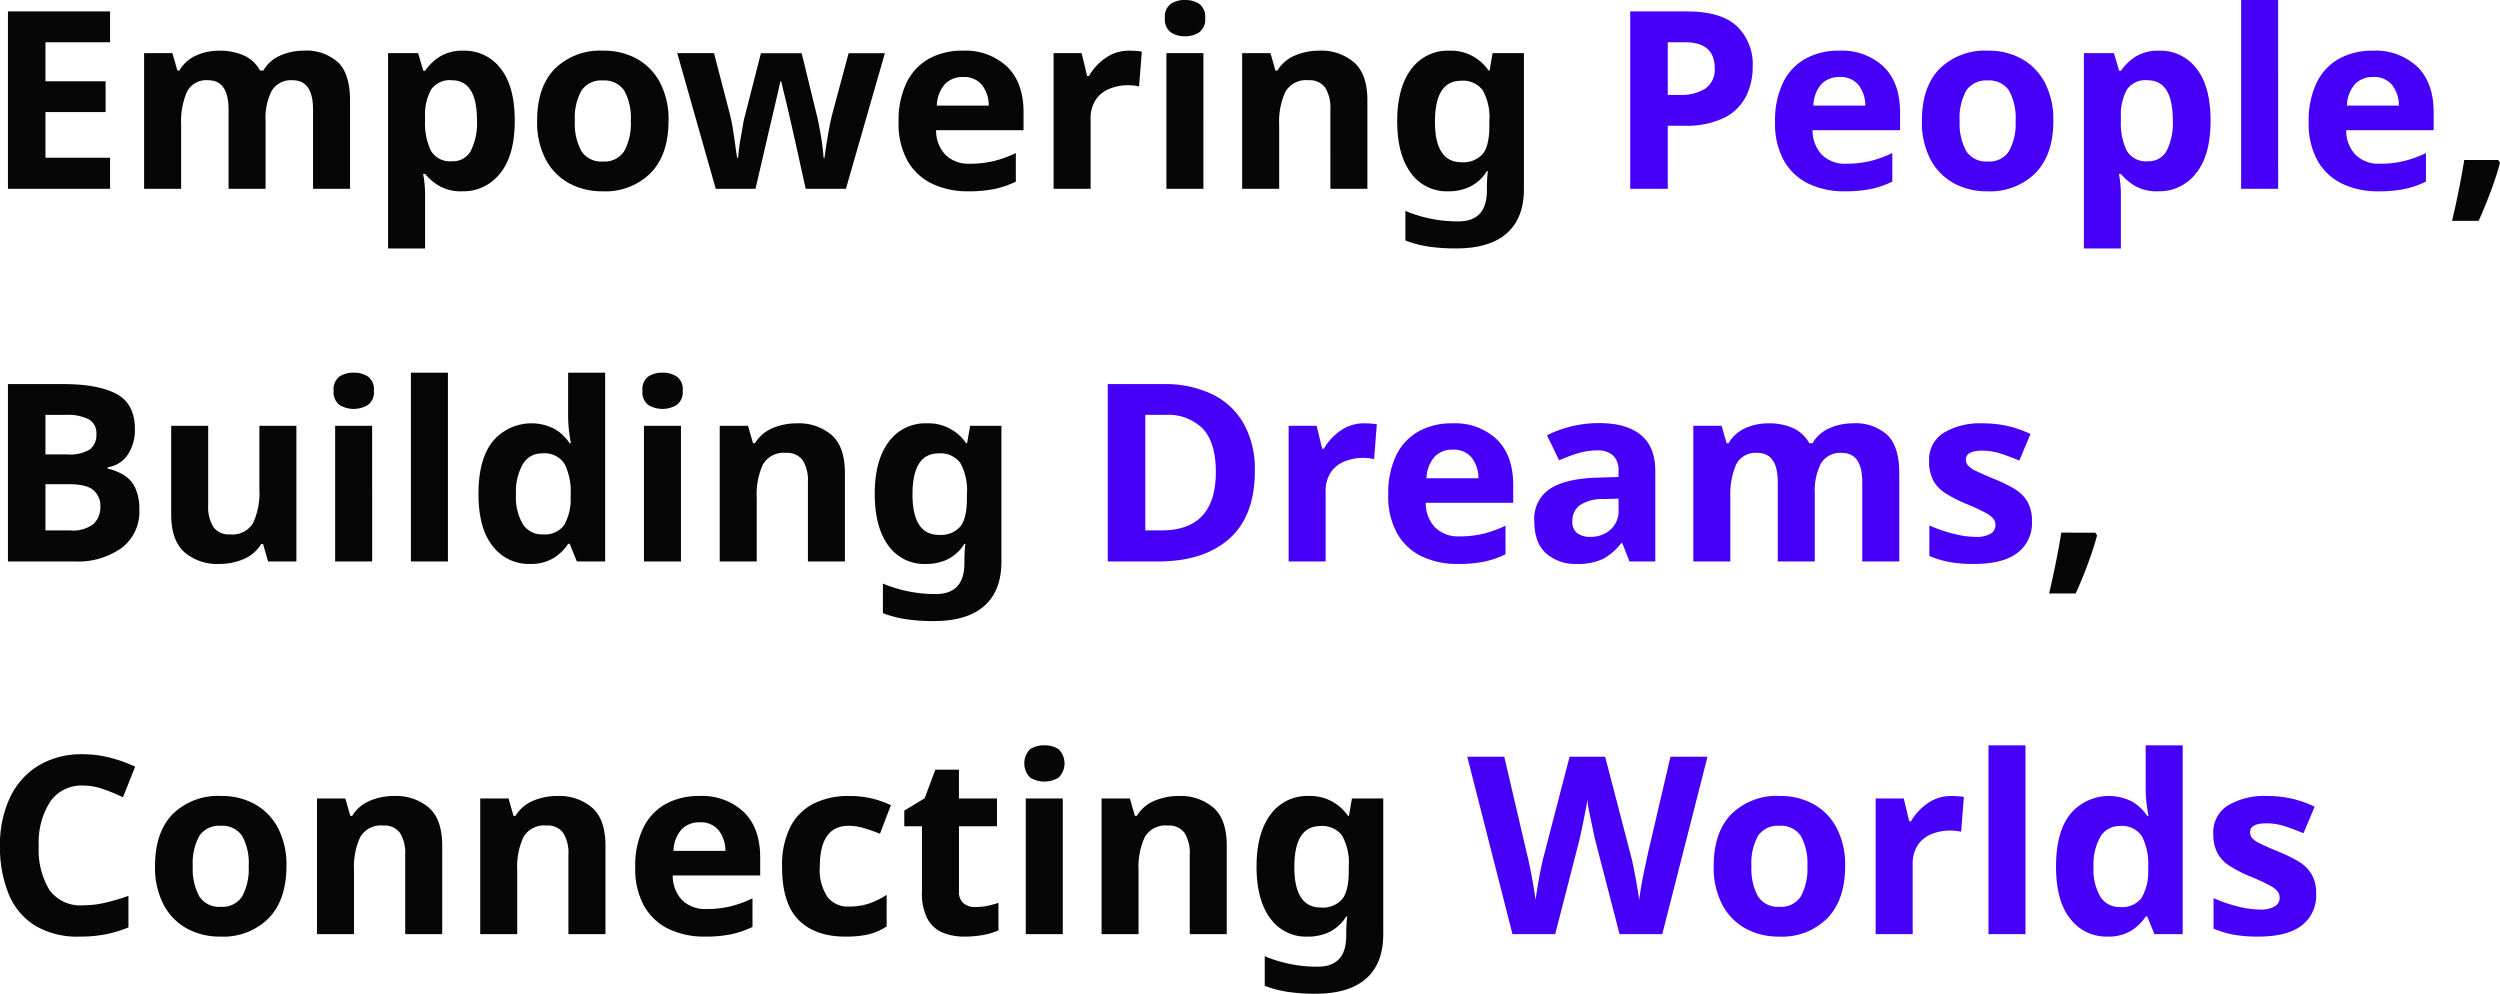 <svg xmlns="http://www.w3.org/2000/svg" width="382.394" height="152" viewBox="0 0 382.394 152">
  <g id="グループ_38" data-name="グループ 38" transform="translate(-2669.204 -6125.12)">
    <path id="パス_49" data-name="パス 49" d="M260.224-27.132q5.244,0,7.657,2.261a8.1,8.1,0,0,1,2.413,6.213,10.114,10.114,0,0,1-.988,4.446,7.458,7.458,0,0,1-3.287,3.306,13.12,13.12,0,0,1-6.251,1.254H257.3V0H251.56V-27.132Zm-.3,4.712H257.3v8.056h1.9a6.765,6.765,0,0,0,3.857-.969,3.517,3.517,0,0,0,1.425-3.135Q264.48-22.42,259.92-22.42Zm23.6,1.292a9.313,9.313,0,0,1,6.8,2.451q2.508,2.451,2.508,6.973v2.736H279.452a5.382,5.382,0,0,0,1.425,3.762,5.019,5.019,0,0,0,3.743,1.368,15.462,15.462,0,0,0,3.629-.4,17.33,17.33,0,0,0,3.4-1.235V-1.1A14.158,14.158,0,0,1,288.42.019a19.59,19.59,0,0,1-4.066.361,12.5,12.5,0,0,1-5.51-1.159,8.641,8.641,0,0,1-3.762-3.5,11.641,11.641,0,0,1-1.368-5.947,13.263,13.263,0,0,1,1.235-6.042,8.353,8.353,0,0,1,3.439-3.648A10.449,10.449,0,0,1,283.518-21.128Zm.038,4.028a3.7,3.7,0,0,0-2.736,1.064,5.157,5.157,0,0,0-1.254,3.306h7.942a5.122,5.122,0,0,0-1.007-3.116A3.489,3.489,0,0,0,283.556-17.1Zm32.718,6.688q0,5.168-2.717,7.98A9.8,9.8,0,0,1,306.166.38a10.437,10.437,0,0,1-5.149-1.254,8.862,8.862,0,0,1-3.553-3.667,12.3,12.3,0,0,1-1.292-5.871q0-5.168,2.7-7.942a9.858,9.858,0,0,1,7.41-2.774,10.408,10.408,0,0,1,5.168,1.254,8.924,8.924,0,0,1,3.534,3.648A12.1,12.1,0,0,1,316.274-10.412Zm-14.326,0a8.731,8.731,0,0,0,1.007,4.655,3.6,3.6,0,0,0,3.287,1.577,3.566,3.566,0,0,0,3.249-1.577,8.731,8.731,0,0,0,1.007-4.655,8.523,8.523,0,0,0-1.007-4.617,3.634,3.634,0,0,0-3.287-1.539,3.6,3.6,0,0,0-3.249,1.539A8.523,8.523,0,0,0,301.948-10.412ZM332.5-21.128a6.9,6.9,0,0,1,5.662,2.717q2.166,2.717,2.166,8,0,5.32-2.242,8.056A7.09,7.09,0,0,1,332.348.38a6.78,6.78,0,0,1-3.572-.817A8.483,8.483,0,0,1,326.61-2.28h-.3a16.262,16.262,0,0,1,.3,3.04V9.12h-5.662V-20.748h4.6l.8,2.7h.266a7.643,7.643,0,0,1,2.242-2.166A6.6,6.6,0,0,1,332.5-21.128Zm-1.824,4.522a3.446,3.446,0,0,0-3.116,1.387,7.853,7.853,0,0,0-.95,4.161v.608a9.689,9.689,0,0,0,.893,4.617,3.383,3.383,0,0,0,3.249,1.615,3.088,3.088,0,0,0,2.869-1.615,9.449,9.449,0,0,0,.931-4.655Q334.552-16.606,330.676-16.606ZM350.664,0H345V-28.88h5.662Zm14.478-21.128a9.313,9.313,0,0,1,6.8,2.451q2.508,2.451,2.508,6.973v2.736H361.076A5.382,5.382,0,0,0,362.5-5.206a5.018,5.018,0,0,0,3.743,1.368,15.462,15.462,0,0,0,3.629-.4,17.33,17.33,0,0,0,3.4-1.235V-1.1a14.159,14.159,0,0,1-3.23,1.121,19.59,19.59,0,0,1-4.066.361,12.5,12.5,0,0,1-5.51-1.159,8.641,8.641,0,0,1-3.762-3.5,11.641,11.641,0,0,1-1.368-5.947,13.263,13.263,0,0,1,1.235-6.042,8.353,8.353,0,0,1,3.439-3.648A10.449,10.449,0,0,1,365.142-21.128Zm.038,4.028a3.7,3.7,0,0,0-2.736,1.064,5.157,5.157,0,0,0-1.254,3.306h7.942a5.122,5.122,0,0,0-1.007-3.116A3.489,3.489,0,0,0,365.18-17.1ZM194.142,43.168q0,6.878-3.914,10.355T179.322,57h-7.676V29.868h8.512a16.773,16.773,0,0,1,7.391,1.52,11.113,11.113,0,0,1,4.864,4.484A14.268,14.268,0,0,1,194.142,43.168Zm-5.966.152q0-4.484-1.976-6.612a7.447,7.447,0,0,0-5.738-2.128h-3.078V52.25h2.47Q188.176,52.25,188.176,43.32ZM210.9,35.872q.418,0,.988.038a6.316,6.316,0,0,1,.912.114l-.418,5.32a6.468,6.468,0,0,0-.8-.133,7.727,7.727,0,0,0-.874-.057,7.642,7.642,0,0,0-2.774.513,4.635,4.635,0,0,0-2.147,1.653,5.259,5.259,0,0,0-.817,3.116V57H199.31V36.252H203.6l.836,3.5h.266a8.578,8.578,0,0,1,2.508-2.736A6.179,6.179,0,0,1,210.9,35.872Zm13.452,0a9.313,9.313,0,0,1,6.8,2.451q2.508,2.451,2.508,6.973v2.736H220.286a5.382,5.382,0,0,0,1.425,3.762,5.018,5.018,0,0,0,3.743,1.368,15.462,15.462,0,0,0,3.629-.4,17.331,17.331,0,0,0,3.4-1.235V55.9a14.158,14.158,0,0,1-3.23,1.121,19.59,19.59,0,0,1-4.066.361,12.5,12.5,0,0,1-5.51-1.159,8.641,8.641,0,0,1-3.762-3.5,11.641,11.641,0,0,1-1.368-5.947,13.263,13.263,0,0,1,1.235-6.042,8.353,8.353,0,0,1,3.439-3.648A10.449,10.449,0,0,1,224.352,35.872Zm.038,4.028a3.7,3.7,0,0,0-2.736,1.064A5.156,5.156,0,0,0,220.4,44.27h7.942a5.122,5.122,0,0,0-1.007-3.116A3.489,3.489,0,0,0,224.39,39.9Zm22.382-4.066q4.18,0,6.4,1.805t2.223,5.529V57h-3.952l-1.1-2.812h-.152a8.819,8.819,0,0,1-2.812,2.432,9.014,9.014,0,0,1-4.066.76,6.729,6.729,0,0,1-4.6-1.6q-1.824-1.6-1.824-4.978a5.446,5.446,0,0,1,2.318-4.864q2.318-1.558,6.954-1.748l3.61-.114v-.912a3.047,3.047,0,0,0-.855-2.394,3.451,3.451,0,0,0-2.375-.76,10.177,10.177,0,0,0-2.964.437,24.328,24.328,0,0,0-2.888,1.083L238.83,37.7a17.268,17.268,0,0,1,3.686-1.349A17.483,17.483,0,0,1,246.772,35.834Zm3,11.552-2.2.076a6.23,6.23,0,0,0-3.8.988,3,3,0,0,0-1.064,2.394,2.123,2.123,0,0,0,.76,1.843,3.287,3.287,0,0,0,1.976.551,4.545,4.545,0,0,0,3.078-1.083,3.824,3.824,0,0,0,1.254-3.059Zm35.8-11.514a7.242,7.242,0,0,1,5.339,1.805q1.805,1.805,1.8,5.795V57h-5.662V44.878q0-4.484-3.116-4.484a3.416,3.416,0,0,0-3.192,1.6,9.085,9.085,0,0,0-.95,4.6V57h-5.662V44.878q0-4.484-3.116-4.484a3.31,3.31,0,0,0-3.249,1.767,11.52,11.52,0,0,0-.893,5.073V57h-5.662V36.252h4.332l.76,2.66h.3a5.562,5.562,0,0,1,2.6-2.318,8.5,8.5,0,0,1,3.439-.722,9.029,9.029,0,0,1,3.857.741,5.378,5.378,0,0,1,2.451,2.3h.494a5.532,5.532,0,0,1,2.641-2.318A8.773,8.773,0,0,1,285.57,35.872Zm27.436,14.972a5.723,5.723,0,0,1-2.223,4.845q-2.223,1.691-6.631,1.691a21.012,21.012,0,0,1-3.724-.285,15.328,15.328,0,0,1-3.116-.931V51.49a21.6,21.6,0,0,0,3.61,1.254,14.062,14.062,0,0,0,3.42.494,4.292,4.292,0,0,0,2.356-.494,1.5,1.5,0,0,0,.722-1.292,1.647,1.647,0,0,0-.285-.95,3.754,3.754,0,0,0-1.235-.95,30.513,30.513,0,0,0-2.964-1.368,20.1,20.1,0,0,1-3.211-1.653,5.358,5.358,0,0,1-1.843-1.976,6.217,6.217,0,0,1-.608-2.907,4.81,4.81,0,0,1,2.242-4.332,10.888,10.888,0,0,1,5.966-1.444,17.316,17.316,0,0,1,3.686.38,17.045,17.045,0,0,1,3.61,1.254l-1.71,4.066q-1.52-.646-2.888-1.083a9.065,9.065,0,0,0-2.774-.437q-2.508,0-2.508,1.368a1.384,1.384,0,0,0,.323.893,3.817,3.817,0,0,0,1.254.855q.931.456,2.755,1.216a21.849,21.849,0,0,1,3.078,1.5,5.684,5.684,0,0,1,2,1.957A5.787,5.787,0,0,1,313.006,50.844ZM263.378,86.868,256.462,114h-6.536L246.24,99.75q-.114-.418-.285-1.254t-.38-1.824q-.209-.988-.38-1.862a12.244,12.244,0,0,1-.209-1.406,12.247,12.247,0,0,1-.209,1.406l-.361,1.843q-.19.969-.38,1.824t-.3,1.311L240.084,114h-6.536l-6.916-27.132h5.662l3.458,14.82q.228.874.494,2.2t.494,2.66q.228,1.33.342,2.242.114-.95.342-2.261t.475-2.546q.247-1.235.437-1.919l3.952-15.2h5.434l3.952,15.2q.19.684.437,1.919t.475,2.565q.228,1.33.342,2.242.114-.95.342-2.261t.513-2.622q.285-1.311.475-2.223l3.458-14.82Zm21.052,16.72q0,5.168-2.717,7.98a9.8,9.8,0,0,1-7.391,2.812,10.437,10.437,0,0,1-5.149-1.254,8.862,8.862,0,0,1-3.553-3.667,12.3,12.3,0,0,1-1.292-5.871q0-5.168,2.7-7.942a9.858,9.858,0,0,1,7.41-2.774,10.408,10.408,0,0,1,5.168,1.254,8.924,8.924,0,0,1,3.534,3.648A12.1,12.1,0,0,1,284.43,103.588Zm-14.326,0a8.731,8.731,0,0,0,1.007,4.655,3.6,3.6,0,0,0,3.287,1.577,3.566,3.566,0,0,0,3.249-1.577,8.731,8.731,0,0,0,1.007-4.655,8.523,8.523,0,0,0-1.007-4.617,3.634,3.634,0,0,0-3.287-1.539,3.6,3.6,0,0,0-3.249,1.539A8.523,8.523,0,0,0,270.1,103.588Zm30.59-10.716q.418,0,.988.038a6.316,6.316,0,0,1,.912.114l-.418,5.32a6.47,6.47,0,0,0-.8-.133,7.726,7.726,0,0,0-.874-.057,7.642,7.642,0,0,0-2.774.513,4.635,4.635,0,0,0-2.147,1.653,5.259,5.259,0,0,0-.817,3.116V114H289.1V93.252H293.4l.836,3.5h.266a8.578,8.578,0,0,1,2.508-2.736A6.179,6.179,0,0,1,300.694,92.872ZM312.018,114h-5.662V85.12h5.662Zm12.5.38a6.912,6.912,0,0,1-5.643-2.717q-2.185-2.717-2.185-8,0-5.32,2.2-8.056a7.714,7.714,0,0,1,9.462-1.862,6.937,6.937,0,0,1,2.28,2.166h.19q-.114-.608-.266-1.767a18.252,18.252,0,0,1-.152-2.375V85.12h5.662V114H331.74l-1.1-2.7h-.228a7.251,7.251,0,0,1-2.242,2.185A6.708,6.708,0,0,1,324.52,114.38Zm1.976-4.522a3.675,3.675,0,0,0,3.268-1.387,7.794,7.794,0,0,0,1.026-4.161V103.7a9.353,9.353,0,0,0-.931-4.617,3.624,3.624,0,0,0-3.439-1.615,3.328,3.328,0,0,0-2.926,1.615,8.467,8.467,0,0,0-1.064,4.655,8.072,8.072,0,0,0,1.064,4.579A3.439,3.439,0,0,0,326.5,109.858Zm29.982-2.014a5.723,5.723,0,0,1-2.223,4.845q-2.223,1.691-6.631,1.691a21.013,21.013,0,0,1-3.724-.285,15.328,15.328,0,0,1-3.116-.931V108.49a21.6,21.6,0,0,0,3.61,1.254,14.063,14.063,0,0,0,3.42.494,4.292,4.292,0,0,0,2.356-.494,1.5,1.5,0,0,0,.722-1.292,1.647,1.647,0,0,0-.285-.95,3.754,3.754,0,0,0-1.235-.95,30.513,30.513,0,0,0-2.964-1.368,20.1,20.1,0,0,1-3.211-1.653,5.358,5.358,0,0,1-1.843-1.976,6.217,6.217,0,0,1-.608-2.907,4.81,4.81,0,0,1,2.242-4.332,10.888,10.888,0,0,1,5.966-1.444,17.315,17.315,0,0,1,3.686.38,17.045,17.045,0,0,1,3.61,1.254l-1.71,4.066q-1.52-.646-2.888-1.083a9.065,9.065,0,0,0-2.774-.437q-2.508,0-2.508,1.368a1.384,1.384,0,0,0,.323.893,3.817,3.817,0,0,0,1.254.855q.931.456,2.755,1.216a21.851,21.851,0,0,1,3.078,1.5,5.684,5.684,0,0,1,2,1.957A5.787,5.787,0,0,1,356.478,107.844Z" transform="translate(2667 6154)" fill="#4600f7"/>
    <path id="パス_48" data-name="パス 48" d="M19.038,0H3.42V-27.132H19.038v4.712H9.158v5.966h9.2v4.712h-9.2V-4.75h9.88ZM48.6-21.128a7.242,7.242,0,0,1,5.339,1.805q1.805,1.8,1.805,5.8V0H50.084V-12.122q0-4.484-3.116-4.484a3.416,3.416,0,0,0-3.192,1.6,9.085,9.085,0,0,0-.95,4.6V0H37.164V-12.122q0-4.484-3.116-4.484A3.31,3.31,0,0,0,30.8-14.839a11.52,11.52,0,0,0-.893,5.073V0H24.244V-20.748h4.332l.76,2.66h.3a5.562,5.562,0,0,1,2.6-2.318,8.5,8.5,0,0,1,3.439-.722,9.029,9.029,0,0,1,3.857.741,5.378,5.378,0,0,1,2.451,2.3h.494a5.532,5.532,0,0,1,2.641-2.318A8.773,8.773,0,0,1,48.6-21.128Zm24.51,0a6.9,6.9,0,0,1,5.662,2.717q2.166,2.717,2.166,8,0,5.32-2.242,8.056A7.09,7.09,0,0,1,72.96.38a6.78,6.78,0,0,1-3.572-.817A8.482,8.482,0,0,1,67.222-2.28h-.3a16.262,16.262,0,0,1,.3,3.04V9.12H61.56V-20.748h4.6l.8,2.7h.266a7.643,7.643,0,0,1,2.242-2.166A6.6,6.6,0,0,1,73.112-21.128Zm-1.824,4.522a3.446,3.446,0,0,0-3.116,1.387,7.853,7.853,0,0,0-.95,4.161v.608a9.689,9.689,0,0,0,.893,4.617,3.383,3.383,0,0,0,3.249,1.615,3.088,3.088,0,0,0,2.869-1.615,9.449,9.449,0,0,0,.931-4.655Q75.164-16.606,71.288-16.606Zm33.174,6.194q0,5.168-2.717,7.98A9.8,9.8,0,0,1,94.354.38,10.436,10.436,0,0,1,89.205-.874a8.862,8.862,0,0,1-3.553-3.667,12.3,12.3,0,0,1-1.292-5.871q0-5.168,2.7-7.942a9.858,9.858,0,0,1,7.41-2.774,10.408,10.408,0,0,1,5.168,1.254,8.924,8.924,0,0,1,3.534,3.648A12.1,12.1,0,0,1,104.462-10.412Zm-14.326,0a8.731,8.731,0,0,0,1.007,4.655A3.6,3.6,0,0,0,94.43-4.18a3.566,3.566,0,0,0,3.249-1.577,8.731,8.731,0,0,0,1.007-4.655,8.523,8.523,0,0,0-1.007-4.617,3.634,3.634,0,0,0-3.287-1.539,3.6,3.6,0,0,0-3.249,1.539A8.523,8.523,0,0,0,90.136-10.412ZM125.438,0l-1.6-7.258q-.152-.646-.437-1.919t-.627-2.736q-.342-1.463-.646-2.7t-.418-1.805h-.152q-.114.57-.4,1.805t-.627,2.7q-.342,1.463-.646,2.755t-.456,1.976L117.762,0h-6.08l-5.89-20.748h5.624l2.394,9.2a22.661,22.661,0,0,1,.475,2.3q.209,1.311.38,2.546t.285,1.957h.152q.038-.532.152-1.425t.285-1.843q.171-.95.3-1.71t.209-1.064l2.546-9.956h6.232l2.432,9.956q.114.532.342,1.71t.38,2.394q.152,1.216.19,1.938h.152q.076-.646.266-1.881t.437-2.584q.247-1.349.513-2.337l2.47-9.2h5.548L131.594,0Zm24.016-21.128a9.313,9.313,0,0,1,6.8,2.451q2.508,2.451,2.508,6.973v2.736H145.388a5.382,5.382,0,0,0,1.425,3.762,5.018,5.018,0,0,0,3.743,1.368,15.462,15.462,0,0,0,3.629-.4,17.331,17.331,0,0,0,3.4-1.235V-1.1a14.158,14.158,0,0,1-3.23,1.121A19.59,19.59,0,0,1,150.29.38a12.5,12.5,0,0,1-5.51-1.159,8.641,8.641,0,0,1-3.762-3.5,11.641,11.641,0,0,1-1.368-5.947,13.263,13.263,0,0,1,1.235-6.042,8.353,8.353,0,0,1,3.439-3.648A10.449,10.449,0,0,1,149.454-21.128Zm.038,4.028a3.7,3.7,0,0,0-2.736,1.064A5.156,5.156,0,0,0,145.5-12.73h7.942a5.122,5.122,0,0,0-1.007-3.116A3.489,3.489,0,0,0,149.492-17.1Zm25.46-4.028q.418,0,.988.038a6.316,6.316,0,0,1,.912.114l-.418,5.32a6.469,6.469,0,0,0-.8-.133,7.726,7.726,0,0,0-.874-.057,7.642,7.642,0,0,0-2.774.513,4.635,4.635,0,0,0-2.147,1.653,5.259,5.259,0,0,0-.817,3.116V0h-5.662V-20.748h4.294l.836,3.5h.266a8.578,8.578,0,0,1,2.508-2.736A6.179,6.179,0,0,1,174.952-21.128Zm8.512-7.752a3.9,3.9,0,0,1,2.166.589,2.4,2.4,0,0,1,.912,2.185,2.41,2.41,0,0,1-.912,2.166,3.813,3.813,0,0,1-2.166.608,3.791,3.791,0,0,1-2.185-.608,2.433,2.433,0,0,1-.893-2.166,2.426,2.426,0,0,1,.893-2.185A3.882,3.882,0,0,1,183.464-28.88Zm2.812,8.132V0h-5.662V-20.748Zm17.708-.38a7.727,7.727,0,0,1,5.358,1.805q2.014,1.8,2.014,5.8V0h-5.662V-12.122a5.8,5.8,0,0,0-.8-3.363,2.909,2.909,0,0,0-2.546-1.121,3.646,3.646,0,0,0-3.534,1.767,10.917,10.917,0,0,0-.95,5.073V0H192.2V-20.748h4.332l.76,2.66h.3a5.709,5.709,0,0,1,2.717-2.318A9.42,9.42,0,0,1,203.984-21.128Zm19.912,0a6.964,6.964,0,0,1,6,3.04h.152l.456-2.66H235.3V.038q0,4.446-2.622,6.764T224.922,9.12a29.249,29.249,0,0,1-4.085-.266,16.8,16.8,0,0,1-3.667-.95V3.382a20.688,20.688,0,0,0,8.094,1.6q4.37,0,4.37-4.712V-.152q0-.608.038-1.311t.114-1.235h-.152a6.418,6.418,0,0,1-2.546,2.356,7.537,7.537,0,0,1-3.344.722,6.731,6.731,0,0,1-5.757-2.831q-2.071-2.831-2.071-7.885,0-5.092,2.128-7.942A6.9,6.9,0,0,1,223.9-21.128Zm1.786,4.6q-3.99,0-3.99,6.27,0,6.194,4.066,6.194A3.973,3.973,0,0,0,228.969-5.3q1.045-1.235,1.045-4.313V-10.3a8.5,8.5,0,0,0-1.026-4.788A3.774,3.774,0,0,0,225.682-16.53ZM384.332-4.408l.266.418q-.532,2.014-1.425,4.408T381.33,4.9h-4.066Q377.8,2.66,378.309.114t.817-4.522ZM3.42,29.868h8.436q5.4,0,8.189,1.52t2.793,5.358a6.808,6.808,0,0,1-1.083,3.914,4.48,4.48,0,0,1-3.1,1.938v.19a8.469,8.469,0,0,1,2.451.969,4.592,4.592,0,0,1,1.767,1.957,7.69,7.69,0,0,1,.646,3.42,6.919,6.919,0,0,1-2.679,5.776A11.533,11.533,0,0,1,13.566,57H3.42ZM9.158,40.622H12.5a5.734,5.734,0,0,0,3.477-.779,2.819,2.819,0,0,0,.969-2.337,2.411,2.411,0,0,0-1.14-2.242,7.272,7.272,0,0,0-3.61-.684H9.158Zm0,4.56V52.25H12.92a5.1,5.1,0,0,0,3.61-1.007,3.584,3.584,0,0,0,1.026-2.679,3.125,3.125,0,0,0-1.045-2.451q-1.045-.931-3.781-.931Zm38.38-8.93V57H43.206l-.76-2.66h-.3a5.709,5.709,0,0,1-2.717,2.318,9.42,9.42,0,0,1-3.667.722A7.727,7.727,0,0,1,30.4,55.575q-2.014-1.805-2.014-5.8V36.252h5.662V48.374a5.8,5.8,0,0,0,.8,3.363,2.909,2.909,0,0,0,2.546,1.121,3.646,3.646,0,0,0,3.534-1.767,10.917,10.917,0,0,0,.95-5.073V36.252Zm8.778-8.132a3.9,3.9,0,0,1,2.166.589,2.4,2.4,0,0,1,.912,2.185,2.41,2.41,0,0,1-.912,2.166,4.2,4.2,0,0,1-4.351,0,2.433,2.433,0,0,1-.893-2.166,2.426,2.426,0,0,1,.893-2.185A3.882,3.882,0,0,1,56.316,28.12Zm2.812,8.132V57H53.466V36.252ZM70.718,57H65.056V28.12h5.662Zm12.5.38a6.912,6.912,0,0,1-5.643-2.717q-2.185-2.717-2.185-8,0-5.32,2.2-8.056a7.714,7.714,0,0,1,9.462-1.862,6.937,6.937,0,0,1,2.28,2.166h.19q-.114-.608-.266-1.767a18.249,18.249,0,0,1-.152-2.375V28.12h5.662V57H90.44l-1.1-2.7H89.11a7.251,7.251,0,0,1-2.242,2.185A6.708,6.708,0,0,1,83.22,57.38ZM85.2,52.858a3.675,3.675,0,0,0,3.268-1.387A7.794,7.794,0,0,0,89.49,47.31V46.7a9.353,9.353,0,0,0-.931-4.617A3.624,3.624,0,0,0,85.12,40.47a3.328,3.328,0,0,0-2.926,1.615A8.467,8.467,0,0,0,81.13,46.74a8.072,8.072,0,0,0,1.064,4.579A3.439,3.439,0,0,0,85.2,52.858ZM103.55,28.12a3.9,3.9,0,0,1,2.166.589,2.4,2.4,0,0,1,.912,2.185,2.41,2.41,0,0,1-.912,2.166,4.2,4.2,0,0,1-4.351,0,2.433,2.433,0,0,1-.893-2.166,2.426,2.426,0,0,1,.893-2.185A3.882,3.882,0,0,1,103.55,28.12Zm2.812,8.132V57H100.7V36.252Zm17.708-.38a7.727,7.727,0,0,1,5.358,1.805q2.014,1.805,2.014,5.795V57H125.78V44.878a5.8,5.8,0,0,0-.8-3.363,2.909,2.909,0,0,0-2.546-1.121,3.646,3.646,0,0,0-3.534,1.767,10.917,10.917,0,0,0-.95,5.073V57H112.29V36.252h4.332l.76,2.66h.3a5.709,5.709,0,0,1,2.717-2.318A9.42,9.42,0,0,1,124.07,35.872Zm19.912,0a6.964,6.964,0,0,1,6,3.04h.152l.456-2.66h4.788V57.038q0,4.446-2.622,6.764t-7.752,2.318a29.249,29.249,0,0,1-4.085-.266,16.8,16.8,0,0,1-3.667-.95V60.382a20.688,20.688,0,0,0,8.094,1.6q4.37,0,4.37-4.712v-.418q0-.608.038-1.311t.114-1.235h-.152a6.418,6.418,0,0,1-2.546,2.356,7.537,7.537,0,0,1-3.344.722,6.731,6.731,0,0,1-5.757-2.831Q136,51.718,136,46.664q0-5.092,2.128-7.942A6.9,6.9,0,0,1,143.982,35.872Zm1.786,4.6q-3.99,0-3.99,6.27,0,6.194,4.066,6.194a3.974,3.974,0,0,0,3.211-1.235q1.045-1.235,1.045-4.313V46.7a8.5,8.5,0,0,0-1.026-4.788A3.774,3.774,0,0,0,145.768,40.47ZM322.7,52.592l.266.418q-.532,2.014-1.425,4.408T319.694,61.9h-4.066q.532-2.242,1.045-4.788t.817-4.522ZM14.934,91.276a5.809,5.809,0,0,0-5.054,2.47,11.528,11.528,0,0,0-1.748,6.764,11.849,11.849,0,0,0,1.615,6.707,5.82,5.82,0,0,0,5.187,2.375,14.882,14.882,0,0,0,3.306-.38,32.687,32.687,0,0,0,3.61-1.064v4.826a19.336,19.336,0,0,1-3.534,1.064,20.466,20.466,0,0,1-3.914.342,12.61,12.61,0,0,1-6.916-1.729,10.246,10.246,0,0,1-3.99-4.864A19.1,19.1,0,0,1,2.2,100.472a16.884,16.884,0,0,1,1.482-7.258A11.462,11.462,0,0,1,8,88.274a12.746,12.746,0,0,1,6.935-1.786A16.488,16.488,0,0,1,18.981,87a21.555,21.555,0,0,1,3.895,1.387l-1.862,4.674a29.884,29.884,0,0,0-3.059-1.254A9.211,9.211,0,0,0,14.934,91.276Zm31.084,12.312q0,5.168-2.717,7.98a9.8,9.8,0,0,1-7.391,2.812,10.436,10.436,0,0,1-5.149-1.254,8.862,8.862,0,0,1-3.553-3.667,12.3,12.3,0,0,1-1.292-5.871q0-5.168,2.7-7.942a9.858,9.858,0,0,1,7.41-2.774,10.408,10.408,0,0,1,5.168,1.254,8.924,8.924,0,0,1,3.534,3.648A12.1,12.1,0,0,1,46.018,103.588Zm-14.326,0a8.731,8.731,0,0,0,1.007,4.655,3.6,3.6,0,0,0,3.287,1.577,3.566,3.566,0,0,0,3.249-1.577,8.731,8.731,0,0,0,1.007-4.655,8.523,8.523,0,0,0-1.007-4.617,3.634,3.634,0,0,0-3.287-1.539A3.6,3.6,0,0,0,32.7,98.971,8.523,8.523,0,0,0,31.692,103.588Zm30.78-10.716a7.727,7.727,0,0,1,5.358,1.805q2.014,1.8,2.014,5.795V114H64.182V101.878a5.8,5.8,0,0,0-.8-3.363,2.909,2.909,0,0,0-2.546-1.121A3.646,3.646,0,0,0,57.3,99.161a10.917,10.917,0,0,0-.95,5.073V114H50.692V93.252h4.332l.76,2.66h.3a5.709,5.709,0,0,1,2.717-2.318A9.42,9.42,0,0,1,62.472,92.872Zm24.966,0A7.727,7.727,0,0,1,92.8,94.677q2.014,1.8,2.014,5.795V114H89.148V101.878a5.8,5.8,0,0,0-.8-3.363A2.909,2.909,0,0,0,85.8,97.394a3.646,3.646,0,0,0-3.534,1.767,10.917,10.917,0,0,0-.95,5.073V114H75.658V93.252H79.99l.76,2.66h.3a5.709,5.709,0,0,1,2.717-2.318A9.42,9.42,0,0,1,87.438,92.872Zm21.736,0a9.313,9.313,0,0,1,6.8,2.451q2.508,2.451,2.508,6.973v2.736H105.108a5.382,5.382,0,0,0,1.425,3.762,5.018,5.018,0,0,0,3.743,1.368,15.462,15.462,0,0,0,3.629-.4,17.331,17.331,0,0,0,3.4-1.235v4.37a14.159,14.159,0,0,1-3.23,1.121,19.59,19.59,0,0,1-4.066.361,12.5,12.5,0,0,1-5.51-1.159,8.641,8.641,0,0,1-3.762-3.5,11.641,11.641,0,0,1-1.368-5.947,13.263,13.263,0,0,1,1.235-6.042,8.353,8.353,0,0,1,3.439-3.648A10.449,10.449,0,0,1,109.174,92.872Zm.038,4.028a3.7,3.7,0,0,0-2.736,1.064,5.156,5.156,0,0,0-1.254,3.306h7.942a5.122,5.122,0,0,0-1.007-3.116A3.489,3.489,0,0,0,109.212,96.9Zm22.306,17.48q-4.636,0-7.163-2.546t-2.527-8.094a13,13,0,0,1,1.292-6.194,8.13,8.13,0,0,1,3.591-3.534,11.784,11.784,0,0,1,5.3-1.14,14.563,14.563,0,0,1,3.705.418,15.408,15.408,0,0,1,2.755.988l-1.672,4.37q-1.33-.532-2.489-.874a8.092,8.092,0,0,0-2.3-.342q-4.408,0-4.408,6.27a7.439,7.439,0,0,0,1.159,4.6,3.889,3.889,0,0,0,3.249,1.482,9.6,9.6,0,0,0,3.154-.475,12.344,12.344,0,0,0,2.66-1.311v4.826a9.086,9.086,0,0,1-2.717,1.2A14.944,14.944,0,0,1,131.518,114.38Zm19.836-4.522a9.481,9.481,0,0,0,1.824-.171,12.8,12.8,0,0,0,1.748-.475v4.218a10.226,10.226,0,0,1-2.261.684,15.24,15.24,0,0,1-2.945.266,8.6,8.6,0,0,1-3.325-.608,4.741,4.741,0,0,1-2.318-2.09,8.436,8.436,0,0,1-.855-4.18V97.508h-2.7V95.114l3.116-1.9,1.634-4.37h3.61v4.408H154.7v4.256h-5.814V107.5a2.2,2.2,0,0,0,.684,1.767A2.64,2.64,0,0,0,151.354,109.858Zm10.6-24.738a3.9,3.9,0,0,1,2.166.589,3.051,3.051,0,0,1,0,4.351,4.2,4.2,0,0,1-4.351,0,3.1,3.1,0,0,1,0-4.351A3.882,3.882,0,0,1,161.956,85.12Zm2.812,8.132V114h-5.662V93.252Zm17.708-.38a7.727,7.727,0,0,1,5.358,1.805q2.014,1.8,2.014,5.795V114h-5.662V101.878a5.8,5.8,0,0,0-.8-3.363,2.909,2.909,0,0,0-2.546-1.121,3.646,3.646,0,0,0-3.534,1.767,10.917,10.917,0,0,0-.95,5.073V114H170.7V93.252h4.332l.76,2.66h.3a5.709,5.709,0,0,1,2.717-2.318A9.42,9.42,0,0,1,182.476,92.872Zm19.912,0a6.964,6.964,0,0,1,6,3.04h.152l.456-2.66h4.788v20.786q0,4.446-2.622,6.764t-7.752,2.318a29.249,29.249,0,0,1-4.085-.266,16.8,16.8,0,0,1-3.667-.95v-4.522a20.688,20.688,0,0,0,8.094,1.6q4.37,0,4.37-4.712v-.418q0-.608.038-1.311t.114-1.235h-.152a6.418,6.418,0,0,1-2.546,2.356,7.537,7.537,0,0,1-3.344.722,6.731,6.731,0,0,1-5.757-2.831q-2.071-2.831-2.071-7.885,0-5.092,2.128-7.942A6.9,6.9,0,0,1,202.388,92.872Zm1.786,4.6q-3.99,0-3.99,6.27,0,6.194,4.066,6.194a3.973,3.973,0,0,0,3.211-1.235q1.045-1.235,1.045-4.313V103.7a8.5,8.5,0,0,0-1.026-4.788A3.774,3.774,0,0,0,204.174,97.47Z" transform="translate(2667 6154)" fill="#060606"/>
  </g>
</svg>

